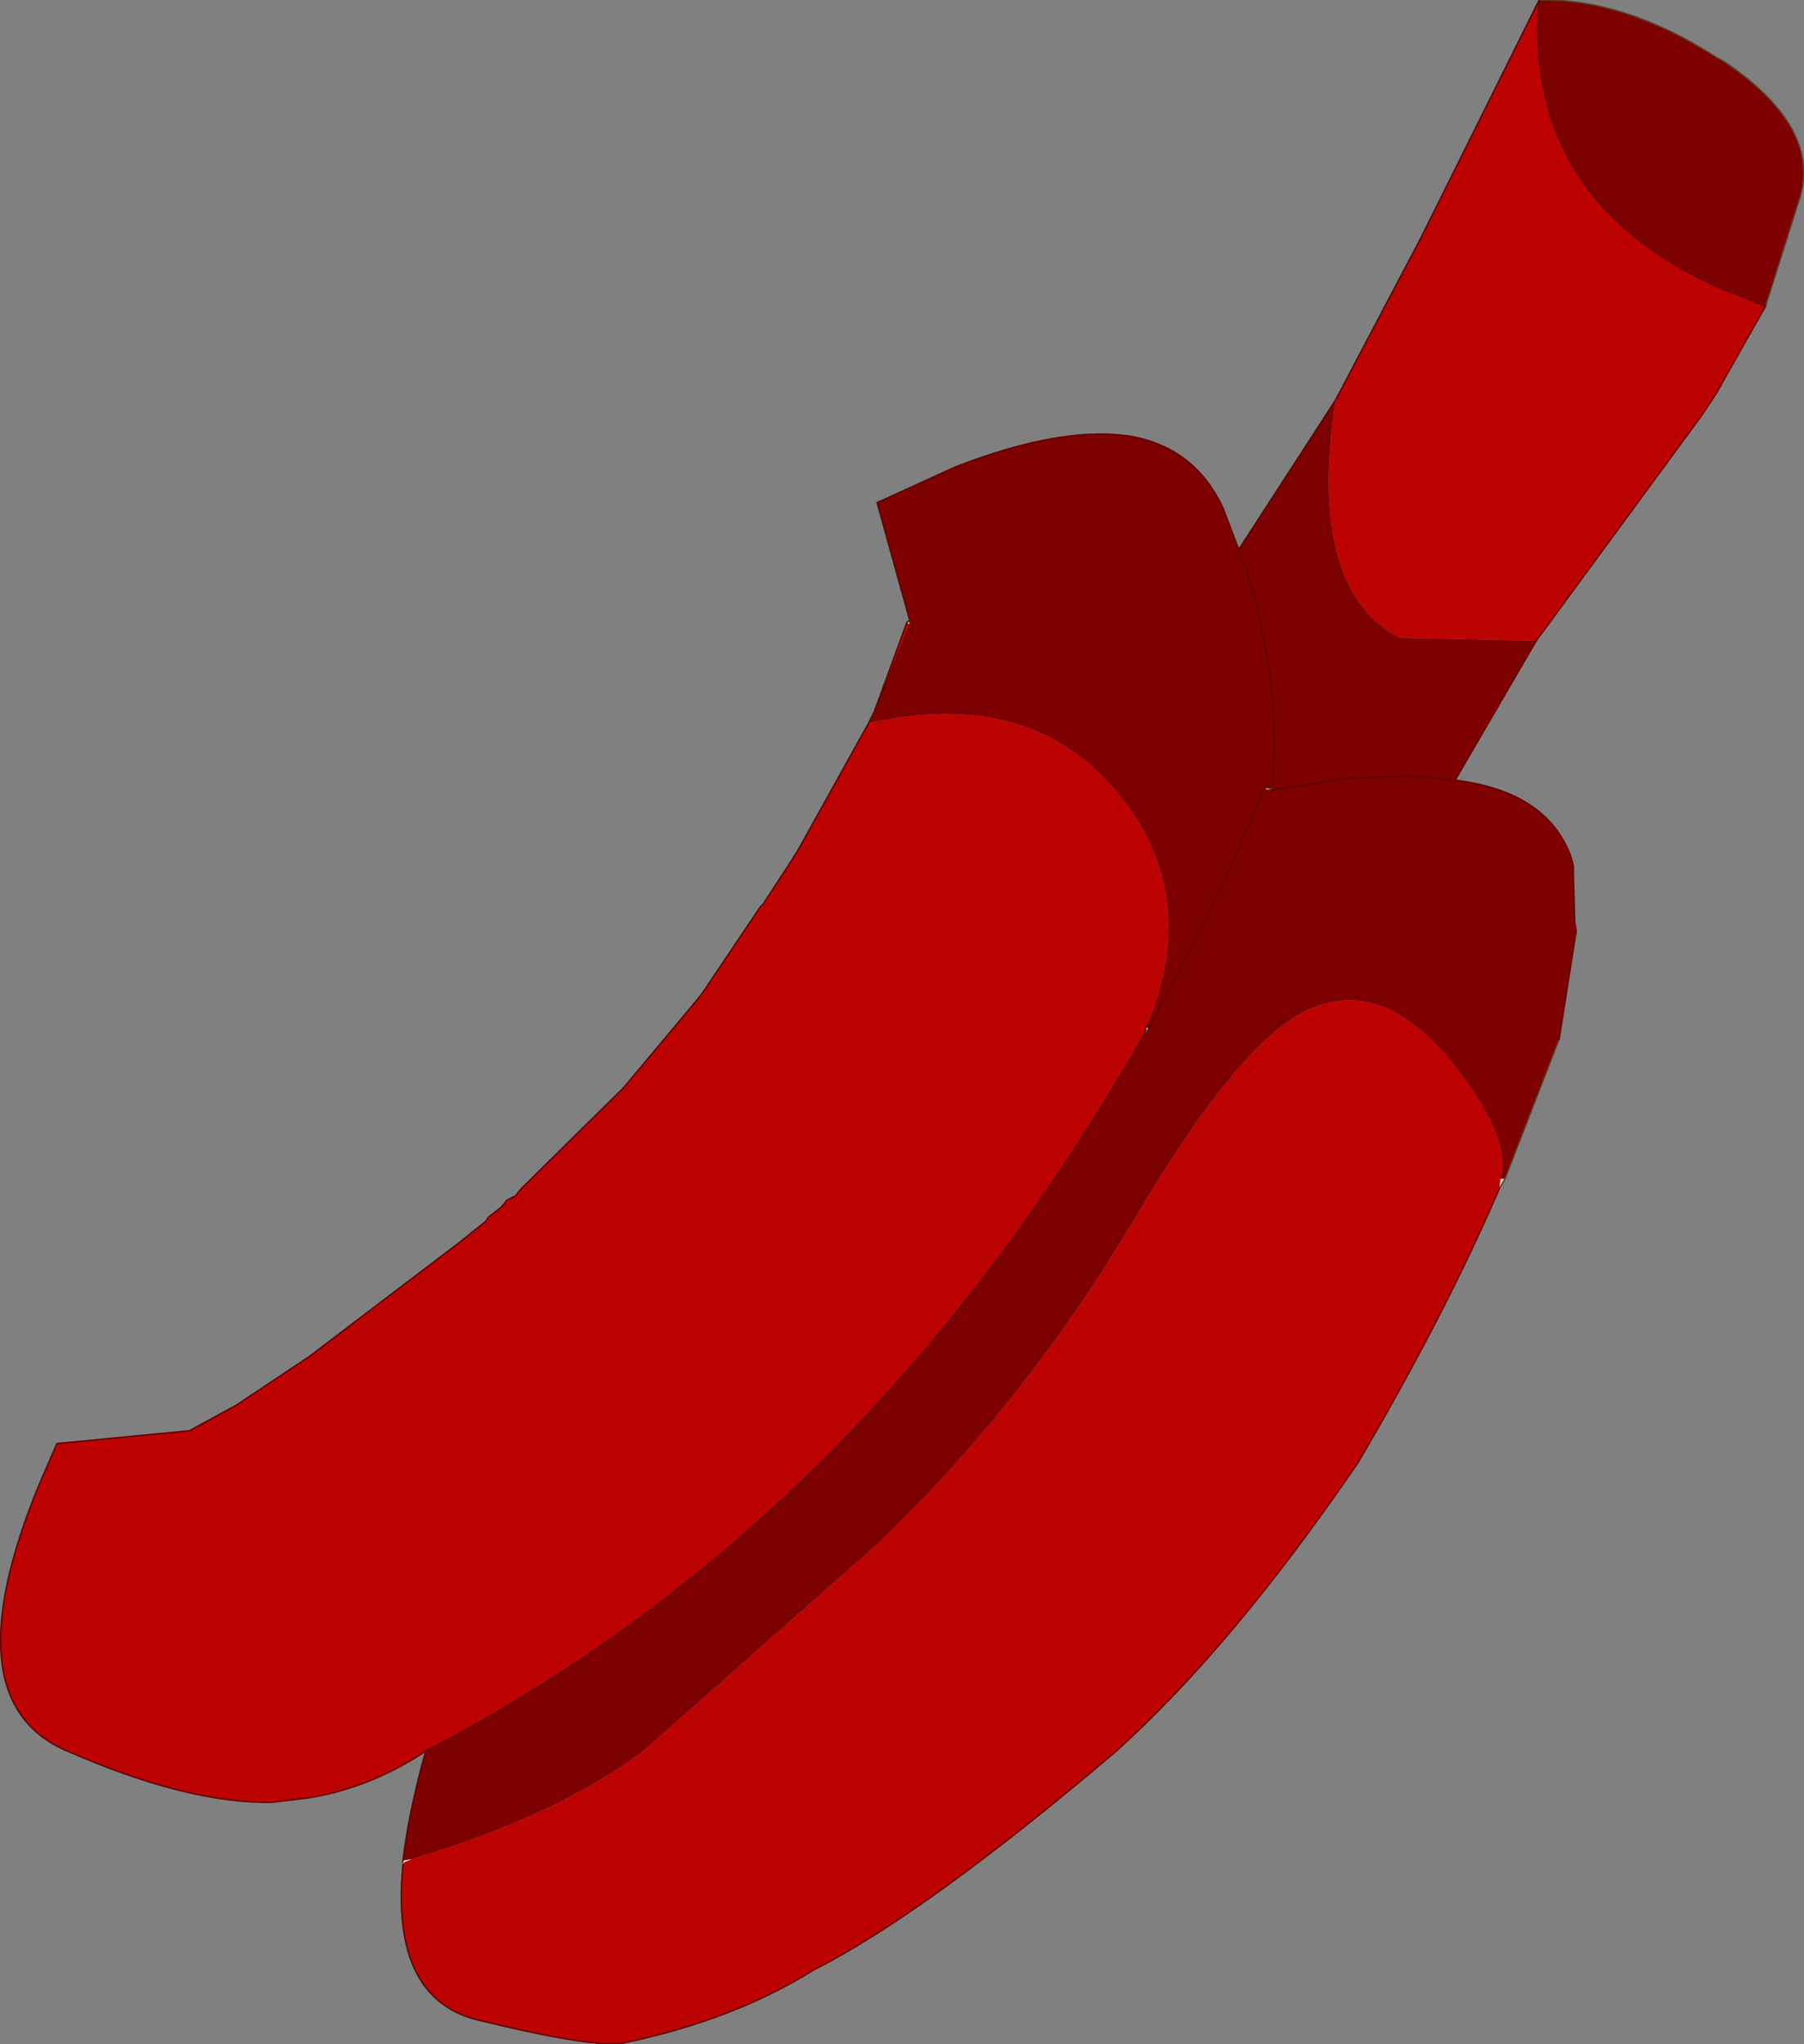<?xml version="1.0" encoding="UTF-8" standalone="no"?>
<svg xmlns:xlink="http://www.w3.org/1999/xlink" height="71.8px" width="63.35px" xmlns="http://www.w3.org/2000/svg">
  <rect width="100%" height="100%" fill="#808080" stroke="none"/>
  <g transform="matrix(1.0, 0.0, 0.0, 1.0, 31.65, 35.9)">
    <path d="M30.35 -25.15 L28.6 -25.85 Q21.85 -28.95 22.4 -35.9 25.4 -35.95 28.6 -33.9 L28.95 -33.7 Q32.3 -31.4 31.55 -28.95 L30.35 -25.15 M15.25 -21.85 Q14.25 -15.2 17.5 -13.5 L22.3 -13.4 19.45 -8.5 Q22.65 -8.1 23.5 -5.85 L23.6 -5.5 23.6 -5.3 23.6 -5.2 23.65 -3.5 23.7 -3.2 23.1 0.6 21.2 5.5 21.05 5.5 Q21.45 4.0 19.2 1.25 16.85 -1.5 14.45 -0.5 12.0 0.45 8.2 6.9 4.4 13.3 -0.75 18.25 L-9.0 25.55 Q-12.0 27.85 -17.2 29.4 L-17.5 29.45 Q-17.3 27.75 -16.7 25.6 -1.25 17.6 8.55 0.4 L8.7 0.2 8.6 0.15 Q9.85 -2.75 9.1 -5.3 8.65 -6.8 7.55 -8.1 4.5 -11.75 -1.15 -10.5 L-0.95 -10.9 -0.4 -12.2 0.3 -13.95 0.3 -14.1 -0.85 -18.25 -0.4 -18.45 1.9 -19.5 Q5.75 -21.0 8.2 -20.55 10.35 -20.1 11.3 -18.05 L11.85 -16.6 Q12.5 -14.95 12.75 -13.3 13.25 -10.85 13.05 -8.5 L13.0 -8.25 13.05 -8.5 Q13.25 -10.85 12.75 -13.3 12.5 -14.95 11.85 -16.6 L15.25 -21.85 M12.75 -8.2 L11.5 -5.3 10.4 -3.05 8.7 0.2 10.4 -3.05 11.5 -5.3 12.75 -8.2 13.0 -8.15 13.0 -8.25 12.85 -8.25 12.75 -8.2 M13.0 -8.15 L15.55 -8.55 17.85 -8.65 19.45 -8.5 17.85 -8.65 15.55 -8.55 13.0 -8.15" fill="#7e0101" fill-rule="evenodd" stroke="none"/>
    <path d="M22.4 -35.9 Q21.85 -28.95 28.6 -25.85 L30.35 -25.15 28.6 -22.05 28.1 -21.3 22.3 -13.4 17.5 -13.5 Q14.25 -15.2 15.25 -21.85 L18.25 -27.55 22.4 -35.9 M0.3 -13.95 L-0.4 -12.2 -0.95 -10.9 0.2 -14.05 0.3 -13.95 M-1.15 -10.5 Q4.5 -11.75 7.55 -8.1 8.65 -6.8 9.1 -5.3 9.85 -2.75 8.6 0.15 L8.55 0.4 Q-1.25 17.6 -16.7 25.6 -18.65 26.9 -20.85 27.25 L-22.1 27.4 Q-25.1 27.45 -29.4 25.55 -33.35 23.75 -30.3 16.3 L-29.65 14.8 -25.0 14.35 -23.35 13.45 -20.8 11.75 -15.6 7.8 -14.6 7.0 -14.5 6.85 -14.05 6.5 -13.85 6.25 -13.55 6.1 -13.35 5.85 -9.75 2.3 -7.2 -0.75 -7.0 -1.0 -4.95 -4.05 -4.85 -4.15 -4.1 -5.3 -3.65 -6.0 -1.15 -10.5 M21.05 5.5 L21.0 5.85 Q19.1 10.25 16.05 15.45 11.65 21.9 7.55 25.6 0.85 31.3 -3.1 33.3 -5.9 35.05 -9.75 35.85 -10.75 36.05 -14.85 35.05 -17.95 34.3 -17.5 29.6 L-17.45 29.5 -17.2 29.4 Q-12.0 27.85 -9.0 25.55 L-0.75 18.25 Q4.4 13.3 8.2 6.9 12.0 0.45 14.45 -0.5 16.85 -1.5 19.2 1.25 21.45 4.0 21.05 5.5" fill="#bd0202" fill-rule="evenodd" stroke="none"/>
    <path d="M0.3 -14.1 L0.3 -13.95 0.2 -14.05 0.3 -14.1 M8.6 0.15 L8.7 0.2 8.55 0.4 8.6 0.15 M12.75 -8.2 L12.85 -8.25 13.0 -8.15 12.75 -8.2 M21.0 5.85 L21.05 5.5 21.2 5.5 21.0 5.85" fill="#e9dbcf" fill-rule="evenodd" stroke="none"/>
    <path d="M-17.2 29.4 L-17.45 29.5 -17.5 29.6 -17.5 29.45 -17.2 29.4" fill="#ffffff" fill-rule="evenodd" stroke="none"/>
    <path d="M30.35 -25.15 L31.55 -28.95 Q32.3 -31.4 28.95 -33.7 L28.6 -33.9 Q25.4 -35.95 22.4 -35.9 M0.3 -14.1 L0.3 -13.95 M13.0 -8.15 L13.0 -8.25 M12.85 -8.25 L13.0 -8.15 M21.0 5.85 L21.2 5.5 23.1 0.6 M8.7 0.2 L8.55 0.4 M-17.5 29.45 L-17.5 29.6" fill="none" stroke="#563f29" stroke-linecap="round" stroke-linejoin="round" stroke-width="0.05"/>
    <path d="M22.4 -35.9 Q21.85 -28.95 28.6 -25.85 L30.35 -25.15 28.6 -22.05 28.1 -21.3 22.3 -13.4 19.45 -8.5 17.85 -8.65 15.55 -8.55 13.0 -8.15 M22.4 -35.9 L18.25 -27.55 15.25 -21.85 11.85 -16.6 11.3 -18.05 Q10.35 -20.1 8.2 -20.55 5.75 -21.0 1.9 -19.5 L-0.4 -18.45 -0.85 -18.25 0.3 -14.1 0.2 -14.05 -0.95 -10.9 -1.15 -10.5 -3.65 -6.0 -4.1 -5.3 -4.85 -4.15 -4.95 -4.05 -7.0 -1.0 -7.2 -0.75 -9.75 2.3 -13.35 5.85 -13.55 6.1 -13.85 6.25 -14.05 6.5 -14.5 6.85 -14.6 7.0 -15.6 7.8 -20.8 11.75 -23.35 13.45 -25.0 14.35 -29.65 14.8 -30.3 16.3 Q-33.35 23.75 -29.4 25.55 -25.1 27.45 -22.1 27.4 L-20.85 27.25 Q-18.65 26.9 -16.7 25.6 -17.3 27.75 -17.5 29.45 M0.3 -13.95 L-0.4 -12.2 -0.95 -10.9 M8.6 0.15 L8.7 0.2 10.4 -3.05 11.5 -5.3 12.75 -8.2 12.85 -8.25 13.0 -8.25 13.05 -8.5 Q13.25 -10.85 12.75 -13.3 12.5 -14.95 11.85 -16.6 M23.1 0.6 L23.7 -3.2 23.65 -3.5 23.6 -5.2 23.6 -5.3 23.6 -5.5 23.5 -5.85 Q22.65 -8.1 19.45 -8.5 M-17.5 29.6 Q-17.95 34.3 -14.85 35.05 -10.75 36.05 -9.75 35.85 -5.9 35.05 -3.1 33.3 0.85 31.3 7.55 25.6 11.65 21.9 16.05 15.45 19.1 10.25 21.0 5.85 M8.55 0.4 Q-1.25 17.6 -16.7 25.6 M8.55 0.4 L8.6 0.15" fill="none" stroke="#5f0101" stroke-linecap="round" stroke-linejoin="round" stroke-width="0.05"/>
  </g>
</svg>
